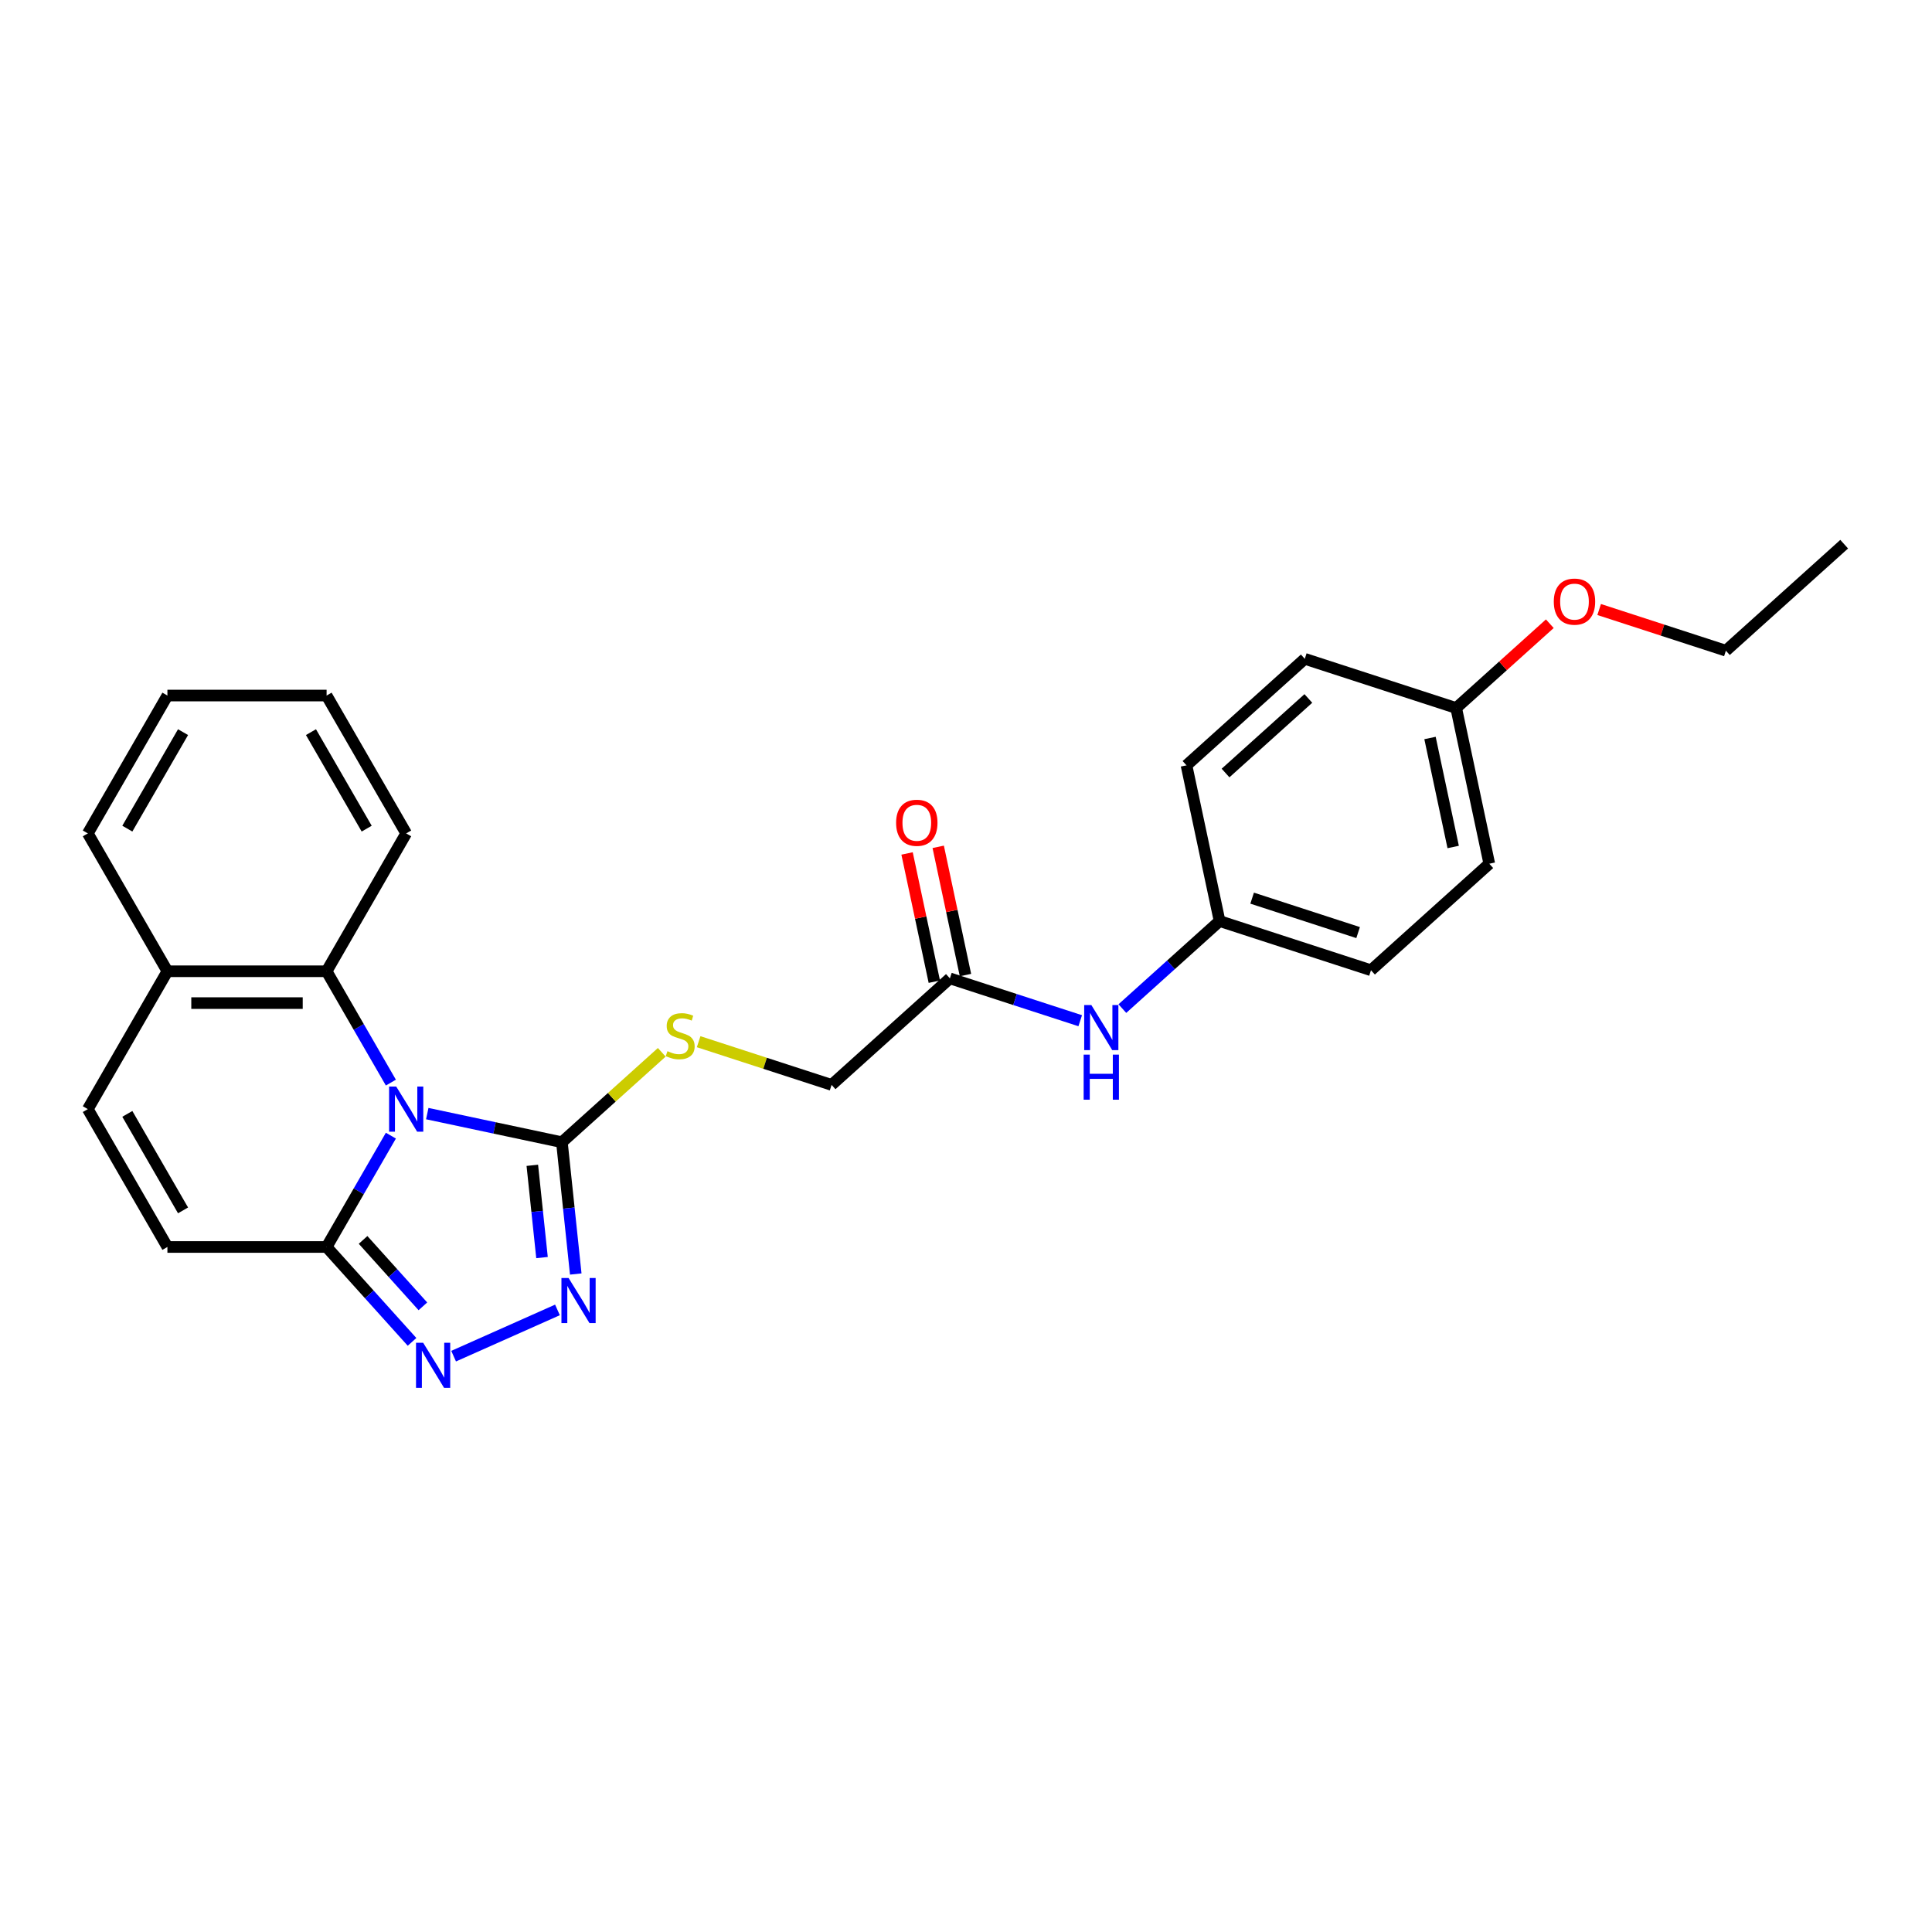 <?xml version='1.0' encoding='iso-8859-1'?>
<svg version='1.1' baseProfile='full'
              xmlns='http://www.w3.org/2000/svg'
                      xmlns:rdkit='http://www.rdkit.org/xml'
                      xmlns:xlink='http://www.w3.org/1999/xlink'
                  xml:space='preserve'
width='1000px' height='1000px' viewBox='0 0 1000 1000'>
<!-- END OF HEADER -->
<rect style='opacity:1.0;fill:#FFFFFF;stroke:none' width='1000' height='1000' x='0' y='0'> </rect>
<path class='bond-0' d='M 221.154,576.399 L 255.996,583.805' style='fill:none;fill-rule:evenodd;stroke:#0000FF;stroke-width:6px;stroke-linecap:butt;stroke-linejoin:miter;stroke-opacity:1' />
<path class='bond-0' d='M 255.996,583.805 L 290.839,591.211' style='fill:none;fill-rule:evenodd;stroke:#000000;stroke-width:6px;stroke-linecap:butt;stroke-linejoin:miter;stroke-opacity:1' />
<path class='bond-1' d='M 202.319,587.808 L 185.683,616.622' style='fill:none;fill-rule:evenodd;stroke:#0000FF;stroke-width:6px;stroke-linecap:butt;stroke-linejoin:miter;stroke-opacity:1' />
<path class='bond-1' d='M 185.683,616.622 L 169.047,645.437' style='fill:none;fill-rule:evenodd;stroke:#000000;stroke-width:6px;stroke-linecap:butt;stroke-linejoin:miter;stroke-opacity:1' />
<path class='bond-4' d='M 202.319,560.354 L 185.683,531.539' style='fill:none;fill-rule:evenodd;stroke:#0000FF;stroke-width:6px;stroke-linecap:butt;stroke-linejoin:miter;stroke-opacity:1' />
<path class='bond-4' d='M 185.683,531.539 L 169.047,502.724' style='fill:none;fill-rule:evenodd;stroke:#000000;stroke-width:6px;stroke-linecap:butt;stroke-linejoin:miter;stroke-opacity:1' />
<path class='bond-2' d='M 290.839,591.211 L 294.424,625.32' style='fill:none;fill-rule:evenodd;stroke:#000000;stroke-width:6px;stroke-linecap:butt;stroke-linejoin:miter;stroke-opacity:1' />
<path class='bond-2' d='M 294.424,625.32 L 298.009,659.428' style='fill:none;fill-rule:evenodd;stroke:#0000FF;stroke-width:6px;stroke-linecap:butt;stroke-linejoin:miter;stroke-opacity:1' />
<path class='bond-2' d='M 275.526,603.166 L 278.035,627.042' style='fill:none;fill-rule:evenodd;stroke:#000000;stroke-width:6px;stroke-linecap:butt;stroke-linejoin:miter;stroke-opacity:1' />
<path class='bond-2' d='M 278.035,627.042 L 280.545,650.918' style='fill:none;fill-rule:evenodd;stroke:#0000FF;stroke-width:6px;stroke-linecap:butt;stroke-linejoin:miter;stroke-opacity:1' />
<path class='bond-7' d='M 290.839,591.211 L 316.684,567.94' style='fill:none;fill-rule:evenodd;stroke:#000000;stroke-width:6px;stroke-linecap:butt;stroke-linejoin:miter;stroke-opacity:1' />
<path class='bond-7' d='M 316.684,567.94 L 342.529,544.669' style='fill:none;fill-rule:evenodd;stroke:#CCCC00;stroke-width:6px;stroke-linecap:butt;stroke-linejoin:miter;stroke-opacity:1' />
<path class='bond-3' d='M 169.047,645.437 L 191.159,669.994' style='fill:none;fill-rule:evenodd;stroke:#000000;stroke-width:6px;stroke-linecap:butt;stroke-linejoin:miter;stroke-opacity:1' />
<path class='bond-3' d='M 191.159,669.994 L 213.271,694.552' style='fill:none;fill-rule:evenodd;stroke:#0000FF;stroke-width:6px;stroke-linecap:butt;stroke-linejoin:miter;stroke-opacity:1' />
<path class='bond-3' d='M 187.927,641.777 L 203.405,658.968' style='fill:none;fill-rule:evenodd;stroke:#000000;stroke-width:6px;stroke-linecap:butt;stroke-linejoin:miter;stroke-opacity:1' />
<path class='bond-3' d='M 203.405,658.968 L 218.884,676.158' style='fill:none;fill-rule:evenodd;stroke:#0000FF;stroke-width:6px;stroke-linecap:butt;stroke-linejoin:miter;stroke-opacity:1' />
<path class='bond-5' d='M 169.047,645.437 L 86.652,645.437' style='fill:none;fill-rule:evenodd;stroke:#000000;stroke-width:6px;stroke-linecap:butt;stroke-linejoin:miter;stroke-opacity:1' />
<path class='bond-26' d='M 288.542,678.012 L 234.791,701.944' style='fill:none;fill-rule:evenodd;stroke:#0000FF;stroke-width:6px;stroke-linecap:butt;stroke-linejoin:miter;stroke-opacity:1' />
<path class='bond-9' d='M 169.047,502.724 L 86.652,502.724' style='fill:none;fill-rule:evenodd;stroke:#000000;stroke-width:6px;stroke-linecap:butt;stroke-linejoin:miter;stroke-opacity:1' />
<path class='bond-9' d='M 156.688,519.203 L 99.011,519.203' style='fill:none;fill-rule:evenodd;stroke:#000000;stroke-width:6px;stroke-linecap:butt;stroke-linejoin:miter;stroke-opacity:1' />
<path class='bond-19' d='M 169.047,502.724 L 210.244,431.368' style='fill:none;fill-rule:evenodd;stroke:#000000;stroke-width:6px;stroke-linecap:butt;stroke-linejoin:miter;stroke-opacity:1' />
<path class='bond-27' d='M 86.652,645.437 L 45.455,574.081' style='fill:none;fill-rule:evenodd;stroke:#000000;stroke-width:6px;stroke-linecap:butt;stroke-linejoin:miter;stroke-opacity:1' />
<path class='bond-27' d='M 94.744,626.494 L 65.905,576.544' style='fill:none;fill-rule:evenodd;stroke:#000000;stroke-width:6px;stroke-linecap:butt;stroke-linejoin:miter;stroke-opacity:1' />
<path class='bond-6' d='M 45.455,574.081 L 86.652,502.724' style='fill:none;fill-rule:evenodd;stroke:#000000;stroke-width:6px;stroke-linecap:butt;stroke-linejoin:miter;stroke-opacity:1' />
<path class='bond-12' d='M 361.612,539.179 L 396.022,550.359' style='fill:none;fill-rule:evenodd;stroke:#CCCC00;stroke-width:6px;stroke-linecap:butt;stroke-linejoin:miter;stroke-opacity:1' />
<path class='bond-12' d='M 396.022,550.359 L 430.433,561.54' style='fill:none;fill-rule:evenodd;stroke:#000000;stroke-width:6px;stroke-linecap:butt;stroke-linejoin:miter;stroke-opacity:1' />
<path class='bond-8' d='M 491.664,506.407 L 430.433,561.54' style='fill:none;fill-rule:evenodd;stroke:#000000;stroke-width:6px;stroke-linecap:butt;stroke-linejoin:miter;stroke-opacity:1' />
<path class='bond-10' d='M 491.664,506.407 L 525.391,517.365' style='fill:none;fill-rule:evenodd;stroke:#000000;stroke-width:6px;stroke-linecap:butt;stroke-linejoin:miter;stroke-opacity:1' />
<path class='bond-10' d='M 525.391,517.365 L 559.117,528.324' style='fill:none;fill-rule:evenodd;stroke:#0000FF;stroke-width:6px;stroke-linecap:butt;stroke-linejoin:miter;stroke-opacity:1' />
<path class='bond-11' d='M 499.723,504.694 L 492.669,471.507' style='fill:none;fill-rule:evenodd;stroke:#000000;stroke-width:6px;stroke-linecap:butt;stroke-linejoin:miter;stroke-opacity:1' />
<path class='bond-11' d='M 492.669,471.507 L 485.615,438.321' style='fill:none;fill-rule:evenodd;stroke:#FF0000;stroke-width:6px;stroke-linecap:butt;stroke-linejoin:miter;stroke-opacity:1' />
<path class='bond-11' d='M 483.605,508.12 L 476.551,474.933' style='fill:none;fill-rule:evenodd;stroke:#000000;stroke-width:6px;stroke-linecap:butt;stroke-linejoin:miter;stroke-opacity:1' />
<path class='bond-11' d='M 476.551,474.933 L 469.496,441.747' style='fill:none;fill-rule:evenodd;stroke:#FF0000;stroke-width:6px;stroke-linecap:butt;stroke-linejoin:miter;stroke-opacity:1' />
<path class='bond-21' d='M 86.652,502.724 L 45.455,431.368' style='fill:none;fill-rule:evenodd;stroke:#000000;stroke-width:6px;stroke-linecap:butt;stroke-linejoin:miter;stroke-opacity:1' />
<path class='bond-13' d='M 580.935,522.046 L 606.096,499.391' style='fill:none;fill-rule:evenodd;stroke:#0000FF;stroke-width:6px;stroke-linecap:butt;stroke-linejoin:miter;stroke-opacity:1' />
<path class='bond-13' d='M 606.096,499.391 L 631.258,476.735' style='fill:none;fill-rule:evenodd;stroke:#000000;stroke-width:6px;stroke-linecap:butt;stroke-linejoin:miter;stroke-opacity:1' />
<path class='bond-15' d='M 631.258,476.735 L 614.127,396.141' style='fill:none;fill-rule:evenodd;stroke:#000000;stroke-width:6px;stroke-linecap:butt;stroke-linejoin:miter;stroke-opacity:1' />
<path class='bond-16' d='M 631.258,476.735 L 709.62,502.197' style='fill:none;fill-rule:evenodd;stroke:#000000;stroke-width:6px;stroke-linecap:butt;stroke-linejoin:miter;stroke-opacity:1' />
<path class='bond-16' d='M 648.104,464.882 L 702.958,482.705' style='fill:none;fill-rule:evenodd;stroke:#000000;stroke-width:6px;stroke-linecap:butt;stroke-linejoin:miter;stroke-opacity:1' />
<path class='bond-14' d='M 753.72,366.469 L 770.851,447.064' style='fill:none;fill-rule:evenodd;stroke:#000000;stroke-width:6px;stroke-linecap:butt;stroke-linejoin:miter;stroke-opacity:1' />
<path class='bond-14' d='M 740.171,381.985 L 752.163,438.401' style='fill:none;fill-rule:evenodd;stroke:#000000;stroke-width:6px;stroke-linecap:butt;stroke-linejoin:miter;stroke-opacity:1' />
<path class='bond-20' d='M 753.72,366.469 L 777.95,344.652' style='fill:none;fill-rule:evenodd;stroke:#000000;stroke-width:6px;stroke-linecap:butt;stroke-linejoin:miter;stroke-opacity:1' />
<path class='bond-20' d='M 777.95,344.652 L 802.181,322.836' style='fill:none;fill-rule:evenodd;stroke:#FF0000;stroke-width:6px;stroke-linecap:butt;stroke-linejoin:miter;stroke-opacity:1' />
<path class='bond-29' d='M 753.72,366.469 L 675.358,341.008' style='fill:none;fill-rule:evenodd;stroke:#000000;stroke-width:6px;stroke-linecap:butt;stroke-linejoin:miter;stroke-opacity:1' />
<path class='bond-17' d='M 614.127,396.141 L 675.358,341.008' style='fill:none;fill-rule:evenodd;stroke:#000000;stroke-width:6px;stroke-linecap:butt;stroke-linejoin:miter;stroke-opacity:1' />
<path class='bond-17' d='M 634.338,400.117 L 677.2,361.524' style='fill:none;fill-rule:evenodd;stroke:#000000;stroke-width:6px;stroke-linecap:butt;stroke-linejoin:miter;stroke-opacity:1' />
<path class='bond-18' d='M 709.62,502.197 L 770.851,447.064' style='fill:none;fill-rule:evenodd;stroke:#000000;stroke-width:6px;stroke-linecap:butt;stroke-linejoin:miter;stroke-opacity:1' />
<path class='bond-23' d='M 210.244,431.368 L 169.047,360.012' style='fill:none;fill-rule:evenodd;stroke:#000000;stroke-width:6px;stroke-linecap:butt;stroke-linejoin:miter;stroke-opacity:1' />
<path class='bond-23' d='M 189.794,428.904 L 160.955,378.955' style='fill:none;fill-rule:evenodd;stroke:#000000;stroke-width:6px;stroke-linecap:butt;stroke-linejoin:miter;stroke-opacity:1' />
<path class='bond-22' d='M 827.723,315.486 L 860.519,326.142' style='fill:none;fill-rule:evenodd;stroke:#FF0000;stroke-width:6px;stroke-linecap:butt;stroke-linejoin:miter;stroke-opacity:1' />
<path class='bond-22' d='M 860.519,326.142 L 893.314,336.798' style='fill:none;fill-rule:evenodd;stroke:#000000;stroke-width:6px;stroke-linecap:butt;stroke-linejoin:miter;stroke-opacity:1' />
<path class='bond-28' d='M 45.455,431.368 L 86.652,360.012' style='fill:none;fill-rule:evenodd;stroke:#000000;stroke-width:6px;stroke-linecap:butt;stroke-linejoin:miter;stroke-opacity:1' />
<path class='bond-28' d='M 65.905,428.904 L 94.744,378.955' style='fill:none;fill-rule:evenodd;stroke:#000000;stroke-width:6px;stroke-linecap:butt;stroke-linejoin:miter;stroke-opacity:1' />
<path class='bond-24' d='M 893.314,336.798 L 954.545,281.665' style='fill:none;fill-rule:evenodd;stroke:#000000;stroke-width:6px;stroke-linecap:butt;stroke-linejoin:miter;stroke-opacity:1' />
<path class='bond-25' d='M 169.047,360.012 L 86.652,360.012' style='fill:none;fill-rule:evenodd;stroke:#000000;stroke-width:6px;stroke-linecap:butt;stroke-linejoin:miter;stroke-opacity:1' />
<path  class='atom-0' d='M 205.087 562.413
L 212.733 574.773
Q 213.491 575.992, 214.71 578.2
Q 215.93 580.408, 215.996 580.54
L 215.996 562.413
L 219.094 562.413
L 219.094 585.748
L 215.897 585.748
L 207.69 572.235
Q 206.734 570.653, 205.713 568.84
Q 204.724 567.028, 204.427 566.467
L 204.427 585.748
L 201.395 585.748
L 201.395 562.413
L 205.087 562.413
' fill='#0000FF'/>
<path  class='atom-3' d='M 294.294 661.488
L 301.94 673.847
Q 302.698 675.067, 303.917 677.275
Q 305.137 679.483, 305.203 679.615
L 305.203 661.488
L 308.301 661.488
L 308.301 684.822
L 305.104 684.822
L 296.897 671.309
Q 295.942 669.727, 294.92 667.915
Q 293.931 666.102, 293.634 665.542
L 293.634 684.822
L 290.602 684.822
L 290.602 661.488
L 294.294 661.488
' fill='#0000FF'/>
<path  class='atom-4' d='M 219.022 695.001
L 226.668 707.36
Q 227.426 708.58, 228.646 710.788
Q 229.865 712.996, 229.931 713.128
L 229.931 695.001
L 233.029 695.001
L 233.029 718.335
L 229.832 718.335
L 221.626 704.822
Q 220.67 703.24, 219.648 701.428
Q 218.66 699.615, 218.363 699.055
L 218.363 718.335
L 215.331 718.335
L 215.331 695.001
L 219.022 695.001
' fill='#0000FF'/>
<path  class='atom-8' d='M 345.479 544.087
Q 345.742 544.186, 346.83 544.648
Q 347.918 545.109, 349.104 545.406
Q 350.324 545.669, 351.51 545.669
Q 353.718 545.669, 355.004 544.615
Q 356.289 543.527, 356.289 541.648
Q 356.289 540.363, 355.63 539.572
Q 355.004 538.781, 354.015 538.353
Q 353.026 537.924, 351.378 537.43
Q 349.302 536.804, 348.049 536.21
Q 346.83 535.617, 345.94 534.365
Q 345.083 533.112, 345.083 531.003
Q 345.083 528.07, 347.061 526.257
Q 349.071 524.444, 353.026 524.444
Q 355.729 524.444, 358.794 525.73
L 358.036 528.267
Q 355.234 527.114, 353.125 527.114
Q 350.851 527.114, 349.598 528.07
Q 348.346 528.992, 348.379 530.607
Q 348.379 531.86, 349.005 532.618
Q 349.664 533.376, 350.587 533.804
Q 351.543 534.233, 353.125 534.727
Q 355.234 535.386, 356.487 536.045
Q 357.739 536.705, 358.629 538.056
Q 359.552 539.374, 359.552 541.648
Q 359.552 544.878, 357.377 546.625
Q 355.234 548.339, 351.642 548.339
Q 349.565 548.339, 347.984 547.877
Q 346.434 547.449, 344.589 546.691
L 345.479 544.087
' fill='#CCCC00'/>
<path  class='atom-11' d='M 564.868 520.201
L 572.515 532.56
Q 573.273 533.78, 574.492 535.988
Q 575.711 538.196, 575.777 538.328
L 575.777 520.201
L 578.875 520.201
L 578.875 543.535
L 575.679 543.535
L 567.472 530.023
Q 566.516 528.441, 565.495 526.628
Q 564.506 524.815, 564.209 524.255
L 564.209 543.535
L 561.177 543.535
L 561.177 520.201
L 564.868 520.201
' fill='#0000FF'/>
<path  class='atom-11' d='M 560.897 545.869
L 564.061 545.869
L 564.061 555.789
L 575.992 555.789
L 575.992 545.869
L 579.156 545.869
L 579.156 569.203
L 575.992 569.203
L 575.992 558.426
L 564.061 558.426
L 564.061 569.203
L 560.897 569.203
L 560.897 545.869
' fill='#0000FF'/>
<path  class='atom-12' d='M 463.822 425.878
Q 463.822 420.276, 466.59 417.144
Q 469.359 414.013, 474.533 414.013
Q 479.707 414.013, 482.476 417.144
Q 485.244 420.276, 485.244 425.878
Q 485.244 431.547, 482.443 434.777
Q 479.642 437.974, 474.533 437.974
Q 469.392 437.974, 466.59 434.777
Q 463.822 431.58, 463.822 425.878
M 474.533 435.337
Q 478.093 435.337, 480.004 432.964
Q 481.949 430.558, 481.949 425.878
Q 481.949 421.297, 480.004 418.99
Q 478.093 416.65, 474.533 416.65
Q 470.974 416.65, 469.029 418.957
Q 467.118 421.264, 467.118 425.878
Q 467.118 430.591, 469.029 432.964
Q 470.974 435.337, 474.533 435.337
' fill='#FF0000'/>
<path  class='atom-21' d='M 804.24 311.402
Q 804.24 305.799, 807.009 302.668
Q 809.777 299.537, 814.952 299.537
Q 820.126 299.537, 822.895 302.668
Q 825.663 305.799, 825.663 311.402
Q 825.663 317.071, 822.862 320.301
Q 820.06 323.498, 814.952 323.498
Q 809.81 323.498, 807.009 320.301
Q 804.24 317.104, 804.24 311.402
M 814.952 320.861
Q 818.511 320.861, 820.423 318.488
Q 822.367 316.082, 822.367 311.402
Q 822.367 306.821, 820.423 304.514
Q 818.511 302.174, 814.952 302.174
Q 811.392 302.174, 809.448 304.481
Q 807.536 306.788, 807.536 311.402
Q 807.536 316.115, 809.448 318.488
Q 811.392 320.861, 814.952 320.861
' fill='#FF0000'/>
</svg>
